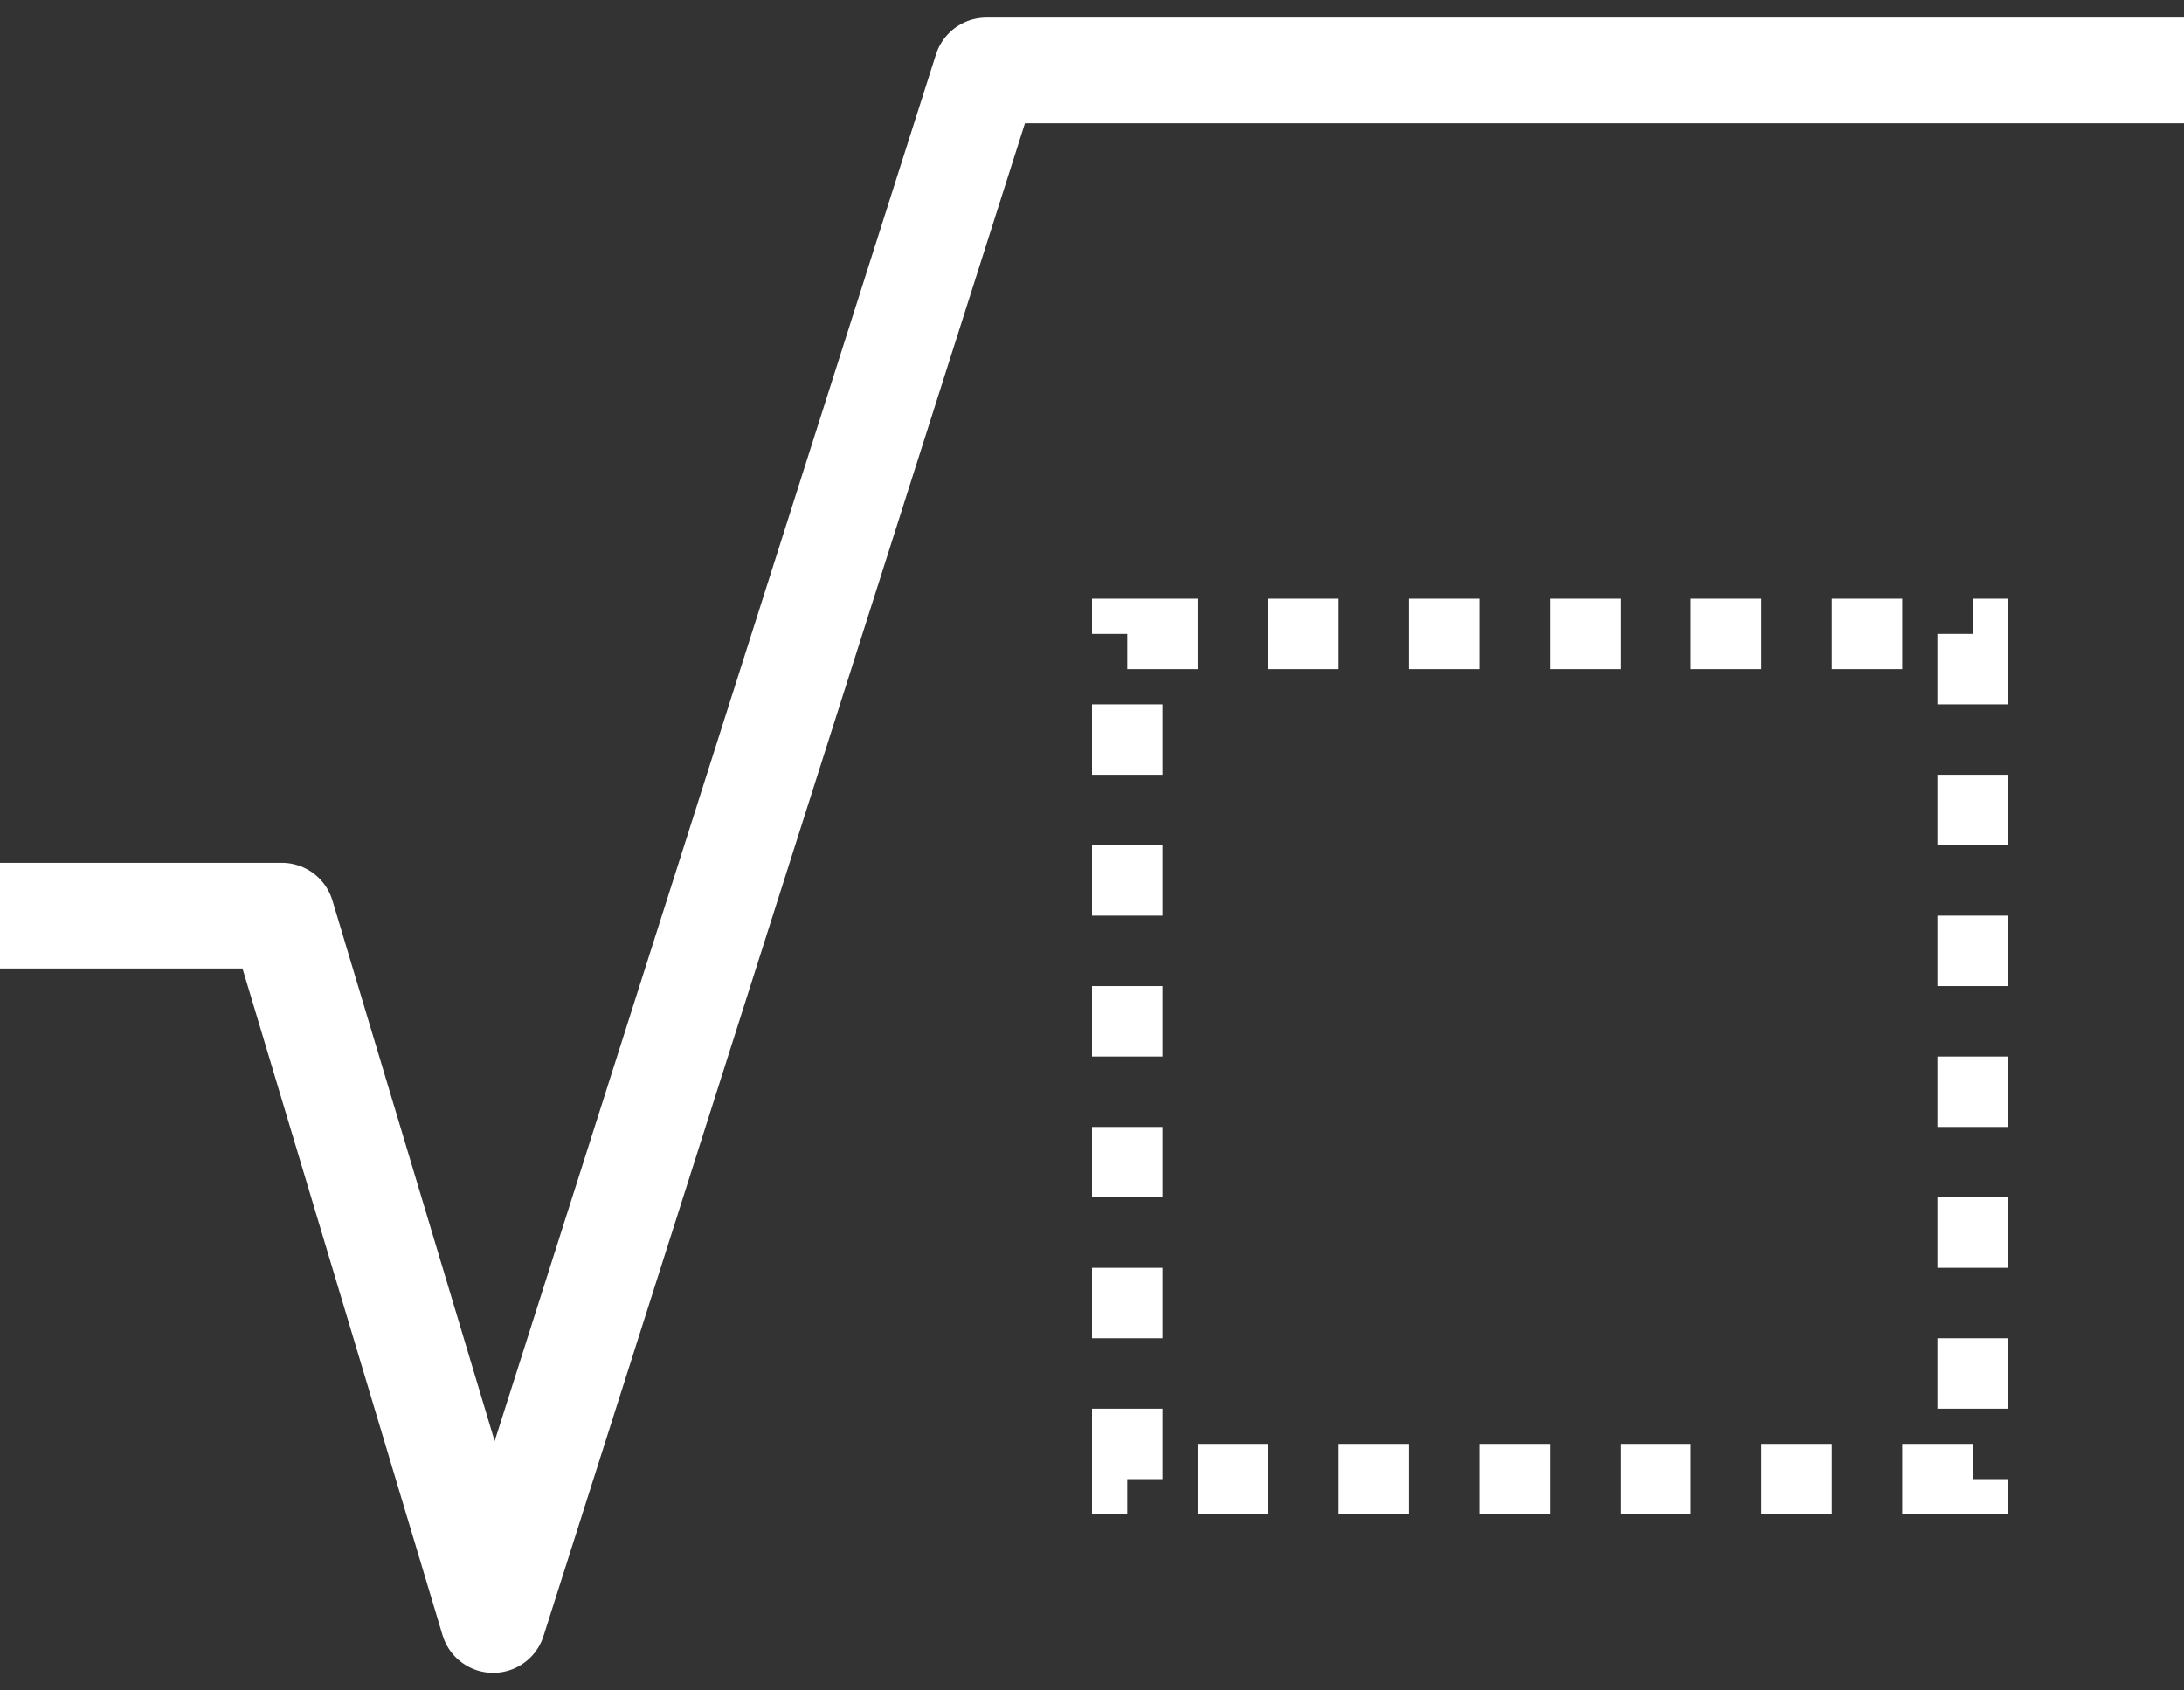 <svg width="31" height="24" fill="none" xmlns="http://www.w3.org/2000/svg"><rect width="100%" height="100%" fill="#333333" stroke="none"/><path d="M0 13h4l3 10 7-22h17" stroke="#fff" stroke-width="1.5" stroke-linejoin="round"/><path stroke="#fff" stroke-miterlimit="16" stroke-dasharray="1 1" d="M16 9h12v12H16z"/></svg>